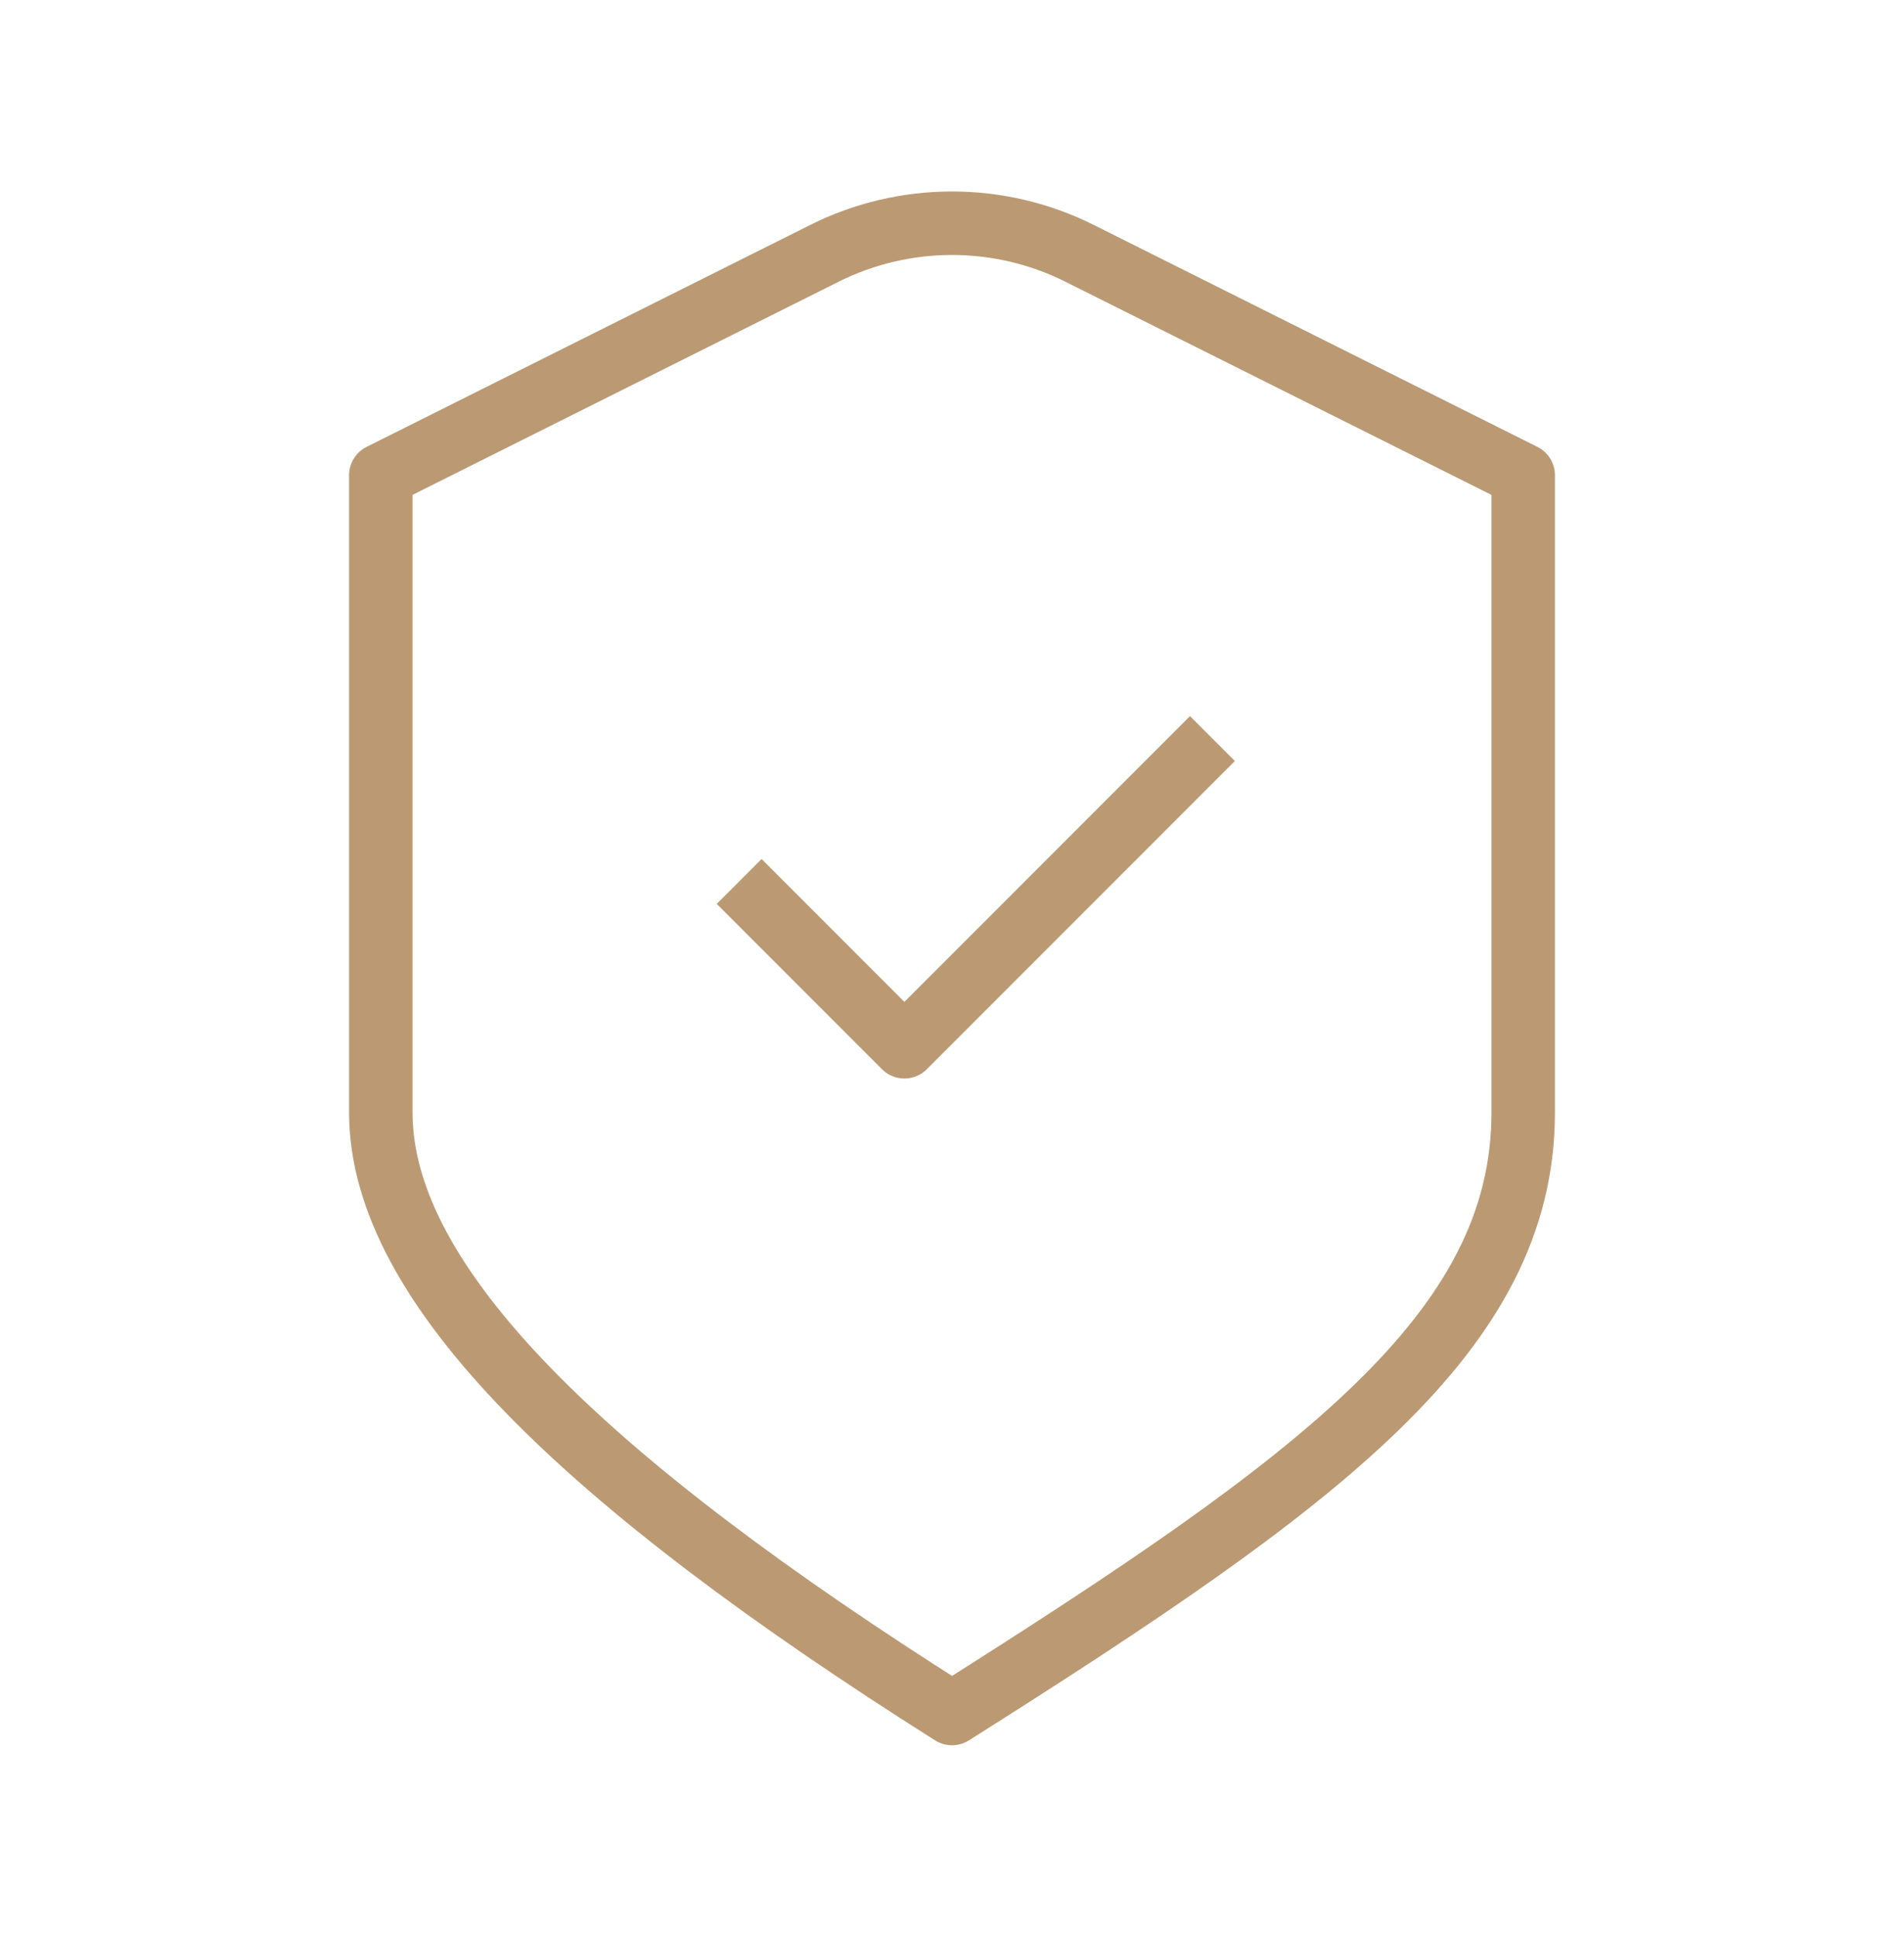 <svg width="60" height="61" viewBox="0 0 60 61" fill="none" xmlns="http://www.w3.org/2000/svg">
<path d="M24 28.469L28.5 32.969L37.5 23.969M12 14.969L25.975 7.981C28.509 6.714 31.491 6.714 34.025 7.981L48 14.969C48 14.969 48 28.109 48 35.039C48 41.969 41.594 46.647 30 53.969C18.406 46.647 12 40.469 12 35.039V14.969Z" stroke="#BB9A73" stroke-width="2" stroke-linecap="square" stroke-linejoin="round"/>
</svg>
